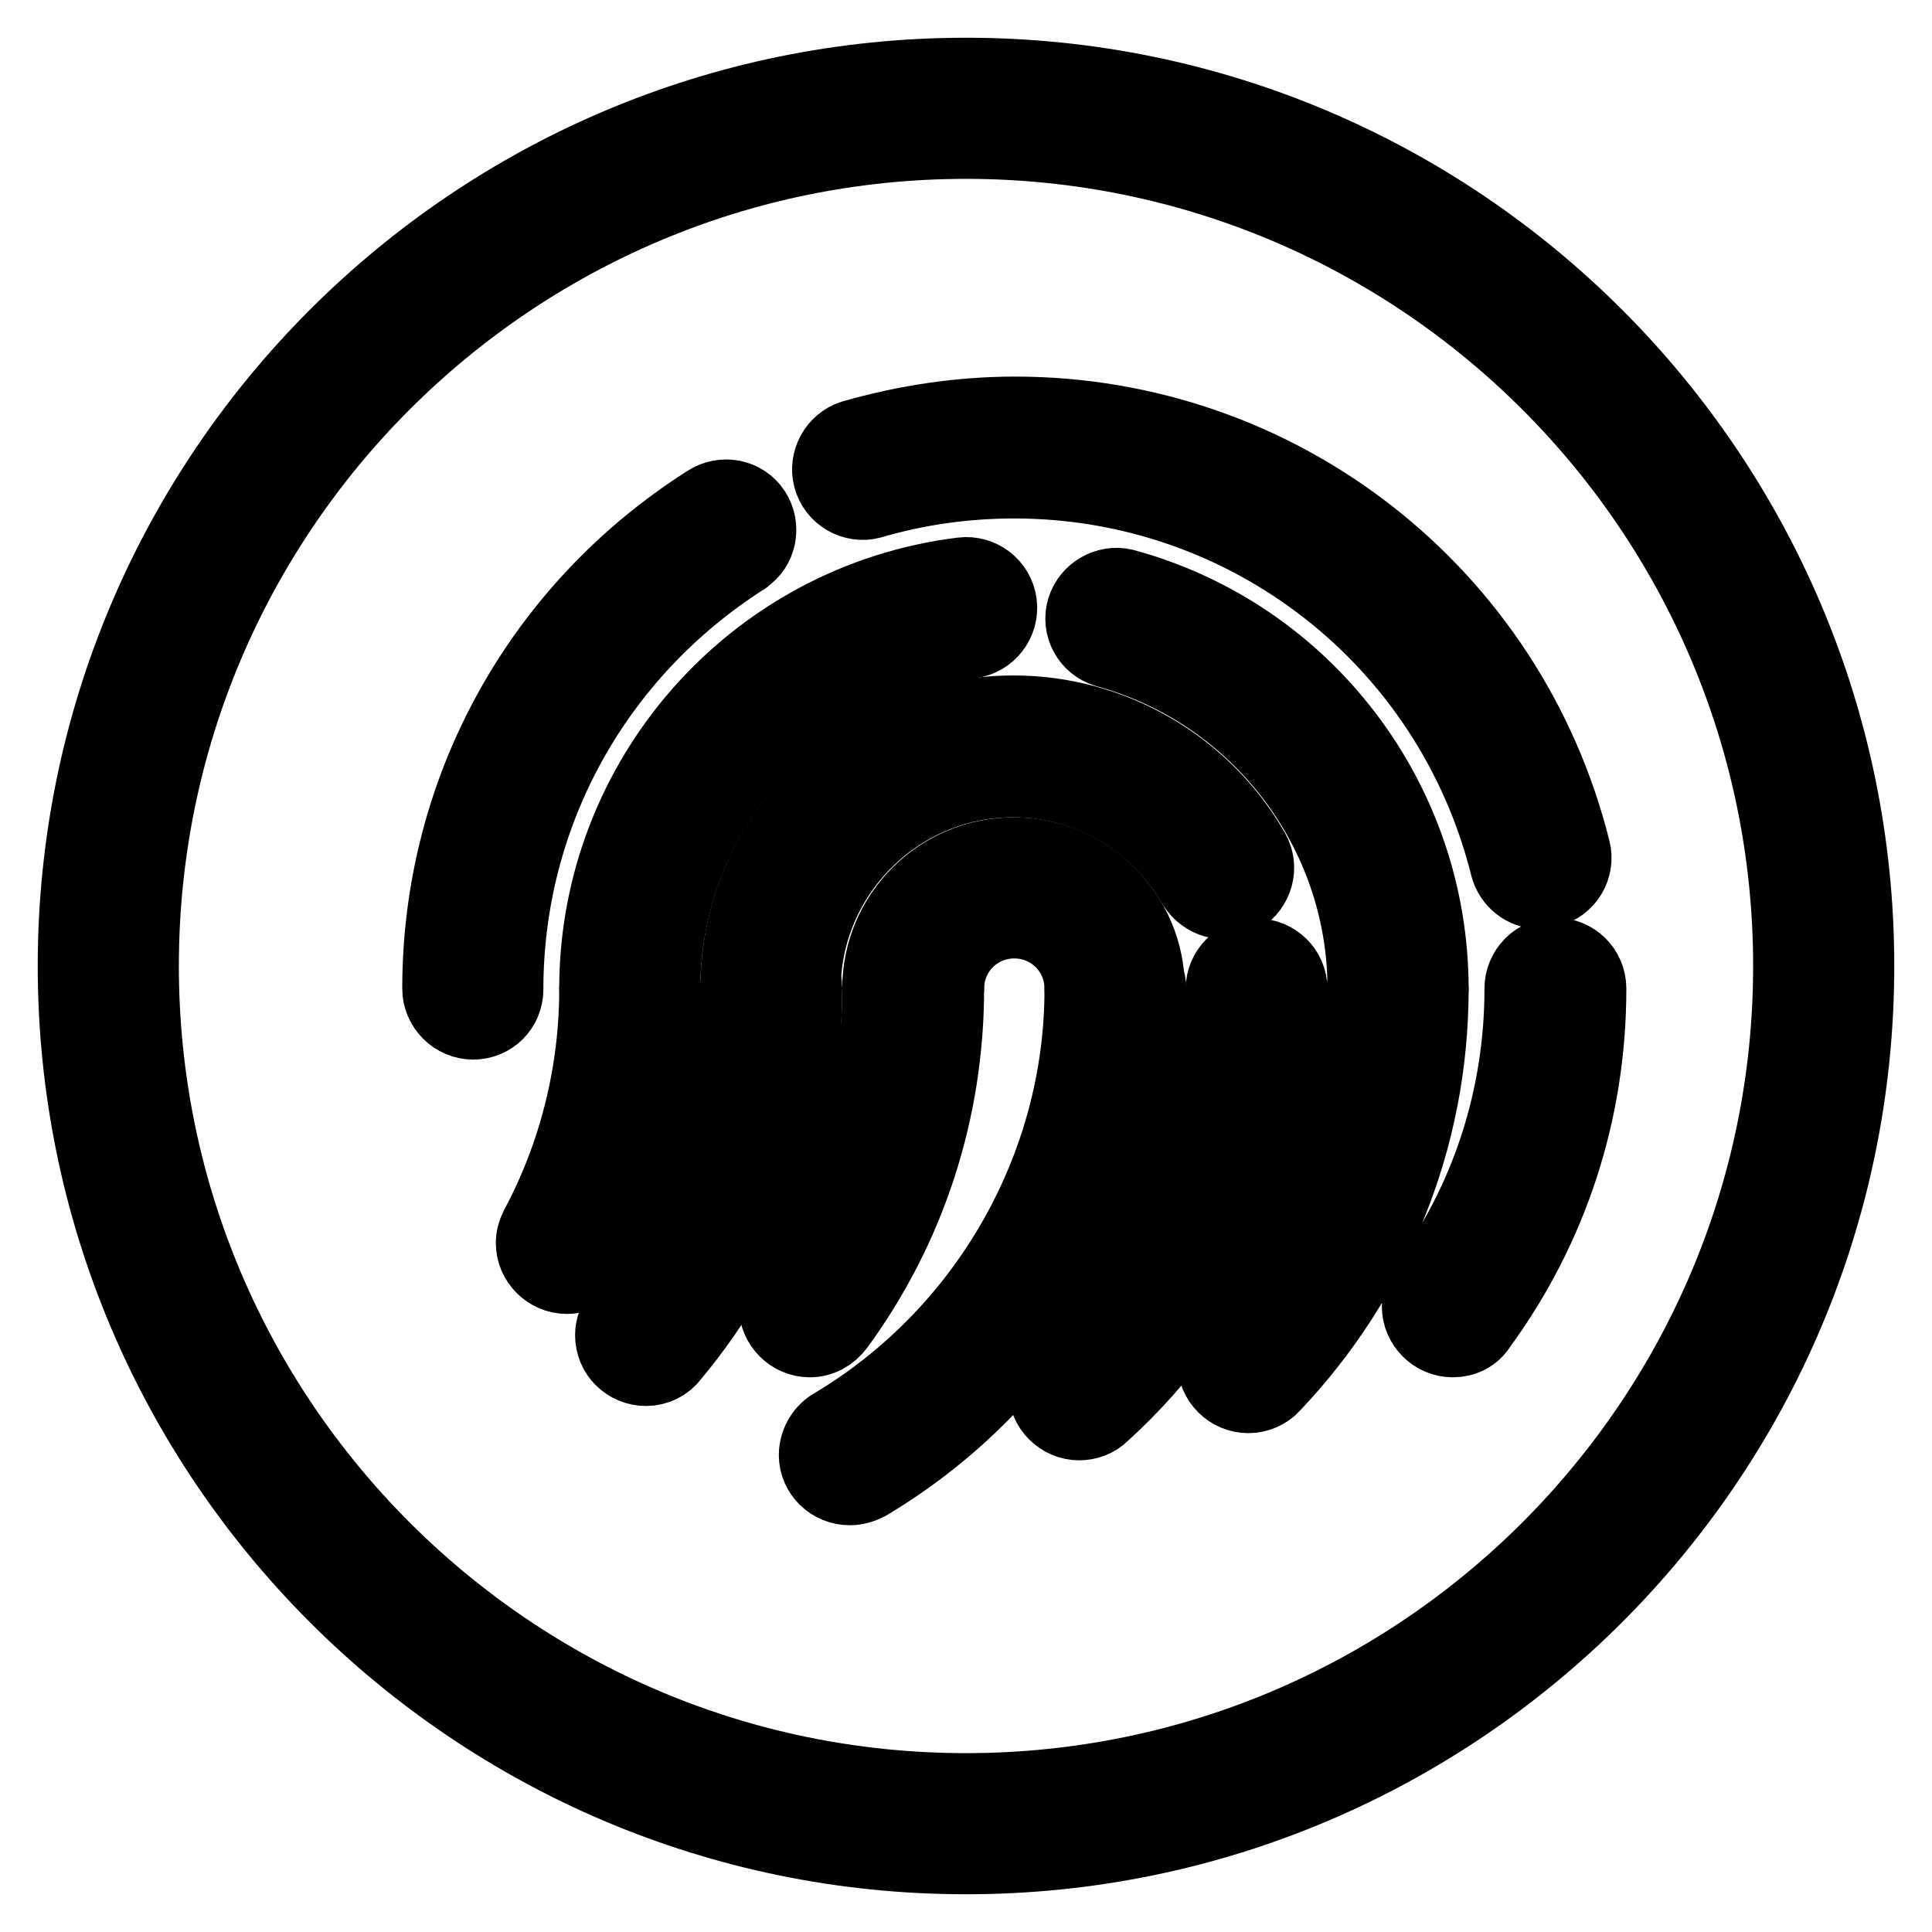<?xml version="1.0" encoding="utf-8"?>
<!-- Svg Vector Icons : http://www.onlinewebfonts.com/icon -->
<!DOCTYPE svg PUBLIC "-//W3C//DTD SVG 1.1//EN" "http://www.w3.org/Graphics/SVG/1.1/DTD/svg11.dtd">
<svg version="1.1" xmlns="http://www.w3.org/2000/svg" xmlns:xlink="http://www.w3.org/1999/xlink" x="0px" y="0px" viewBox="0 0 256 256" enable-background="new 0 0 256 256" xml:space="preserve">
<g> <path stroke-width="10" fill-opacity="0" stroke="#000000"  d="M128,246c-65.1,0-118-52.9-118-118S62.9,10,128,10c65.1,0,118,52.9,118,118S193.1,246,128,246z M128,18.7 c-60.3,0-109.3,49-109.3,109.3s49,109.3,109.3,109.3c60.3,0,109.3-49,109.3-109.3S188.3,18.7,128,18.7z"/> <path stroke-width="10" fill-opacity="0" stroke="#000000"  d="M204,118.1c-2,0-3.7-1.4-4.2-3.3c-7.5-30.1-34.4-51.1-65.4-51.1c-6.5,0-12.9,0.9-19,2.7 c-2.3,0.6-4.7-0.8-5.3-3.1c-0.6-2.2,0.7-4.6,2.9-5.3c7-2,14.2-3.1,21.5-3.1c35,0,65.4,23.7,73.9,57.7c0.6,2.3-0.8,4.7-3.2,5.3 C204.7,118,204.4,118.1,204,118.1L204,118.1z M62.7,135.4c-2.4,0-4.4-2-4.4-4.4c0-26.3,13.3-50.3,35.5-64.4c2-1.3,4.7-0.8,6,1.2 c1.3,2,0.8,4.7-1.2,6c0,0-0.1,0.1-0.1,0.1C78.8,86.5,67,107.8,67,131.1C67,133.5,65.1,135.4,62.7,135.4 C62.7,135.4,62.7,135.4,62.7,135.4L62.7,135.4z"/> <path stroke-width="10" fill-opacity="0" stroke="#000000"  d="M185.3,135.4c-2.4,0-4.4-2-4.4-4.4c0-20.9-14.1-39.4-34.3-44.9c-2.3-0.7-3.6-3.1-2.9-5.4 c0.7-2.2,3-3.5,5.2-3c24,6.5,40.7,28.4,40.7,53.3C189.6,133.5,187.7,135.4,185.3,135.4L185.3,135.4z M83.5,135.4 c-2.4,0-4.4-2-4.4-4.4c0-27.8,20.8-51.4,48.4-54.8c2.4-0.3,4.6,1.4,4.9,3.8c0.3,2.4-1.4,4.6-3.8,4.9l0,0 c-23.2,2.9-40.8,22.7-40.8,46.2C87.9,133.5,85.9,135.4,83.5,135.4C83.5,135.4,83.5,135.4,83.5,135.4L83.5,135.4z"/> <path stroke-width="10" fill-opacity="0" stroke="#000000"  d="M102.2,135.4c-2.4,0-4.4-2-4.4-4.4c0-20.1,16.4-36.5,36.5-36.5c13,0,25.1,7,31.6,18.3 c1.2,2.1,0.5,4.7-1.6,6s-4.7,0.5-6-1.6c-5-8.6-14.2-13.9-24.1-13.9c-15.3,0-27.8,12.5-27.8,27.8 C106.6,133.5,104.6,135.4,102.2,135.4C102.2,135.4,102.2,135.4,102.2,135.4z"/> <path stroke-width="10" fill-opacity="0" stroke="#000000"  d="M147.8,135.4c-2.4,0-4.4-2-4.4-4.4c0-5-4-9-9-9c-5,0-9,4-9,9c-0.1,2.4-2.1,4.3-4.5,4.3 c-2.3-0.1-4.2-1.9-4.3-4.3c0-9.8,8-17.7,17.7-17.7c9.8,0,17.7,8,17.7,17.7C152.1,133.5,150.2,135.4,147.8,135.4L147.8,135.4z  M75.1,169.1c-2.4,0-4.4-2-4.4-4.4c0-0.7,0.2-1.4,0.5-2c5.2-9.7,7.9-20.6,7.9-31.6c0-2.4,1.9-4.4,4.4-4.4s4.4,1.9,4.4,4.4 c0,0,0,0,0,0c0,12.5-3.1,24.7-8.9,35.7C78.2,168.3,76.7,169.1,75.1,169.1z M85.6,181.3c-2.4,0-4.4-1.9-4.4-4.4c0-1,0.4-2,1-2.8 c10.1-12.1,15.6-27.3,15.6-43.1c0-2.4,1.9-4.4,4.4-4.4c2.4,0,4.4,1.9,4.4,4.4c0,0,0,0,0,0c0,17.8-6.2,35-17.6,48.6 C88.2,180.7,86.9,181.3,85.6,181.3L85.6,181.3z"/> <path stroke-width="10" fill-opacity="0" stroke="#000000"  d="M107.3,177.5c-2.4,0-4.4-2-4.4-4.4c0-0.9,0.3-1.8,0.8-2.6c8.4-11.6,12.9-25.2,12.9-39.5 c0-2.4,1.9-4.4,4.4-4.4c2.4,0,4.4,1.9,4.4,4.4c0,0,0,0,0,0c0,16.1-5,31.6-14.5,44.6C110,176.8,108.7,177.5,107.3,177.5z  M112.6,197.1c-2.4,0-4.4-1.9-4.4-4.3c0-1.5,0.8-3,2.1-3.8c20.4-12.1,33.1-34.3,33.1-57.9c0-2.4,1.9-4.4,4.4-4.4 c2.4,0,4.4,1.9,4.4,4.4c0,0,0,0,0,0c0,26.7-14.3,51.7-37.3,65.4C114.1,196.9,113.4,197.1,112.6,197.1z"/> <path stroke-width="10" fill-opacity="0" stroke="#000000"  d="M143,188.5c-2.4,0-4.4-2-4.4-4.4c0-1.2,0.5-2.4,1.4-3.2c14-12.7,22.1-30.9,22.1-49.8c0-2.4,1.9-4.4,4.4-4.4 c2.4,0,4.4,1.9,4.4,4.4c0,0,0,0,0,0c0,21.4-9.1,41.9-24.9,56.2C145.2,188.1,144.1,188.5,143,188.5z M165.4,184.9 c-2.4,0-4.4-2-4.4-4.4c0-1.1,0.4-2.2,1.2-3c12-12.6,18.6-29.1,18.6-46.4c0-2.4,1.9-4.4,4.4-4.4c2.4,0,4.4,1.9,4.4,4.4c0,0,0,0,0,0 c0,19.6-7.5,38.2-21,52.4C167.8,184.4,166.6,184.9,165.4,184.9z M192.5,177.5c-2.4,0-4.4-2-4.4-4.4c0-0.9,0.3-1.8,0.8-2.6 c8.4-11.5,12.8-25.2,12.8-39.5c0-2.4,1.9-4.4,4.4-4.4c2.4,0,4.4,1.9,4.4,4.4c0,0,0,0,0,0c0,16.2-5,31.6-14.5,44.6 C195.2,176.9,193.9,177.5,192.5,177.5z"/></g>
</svg>